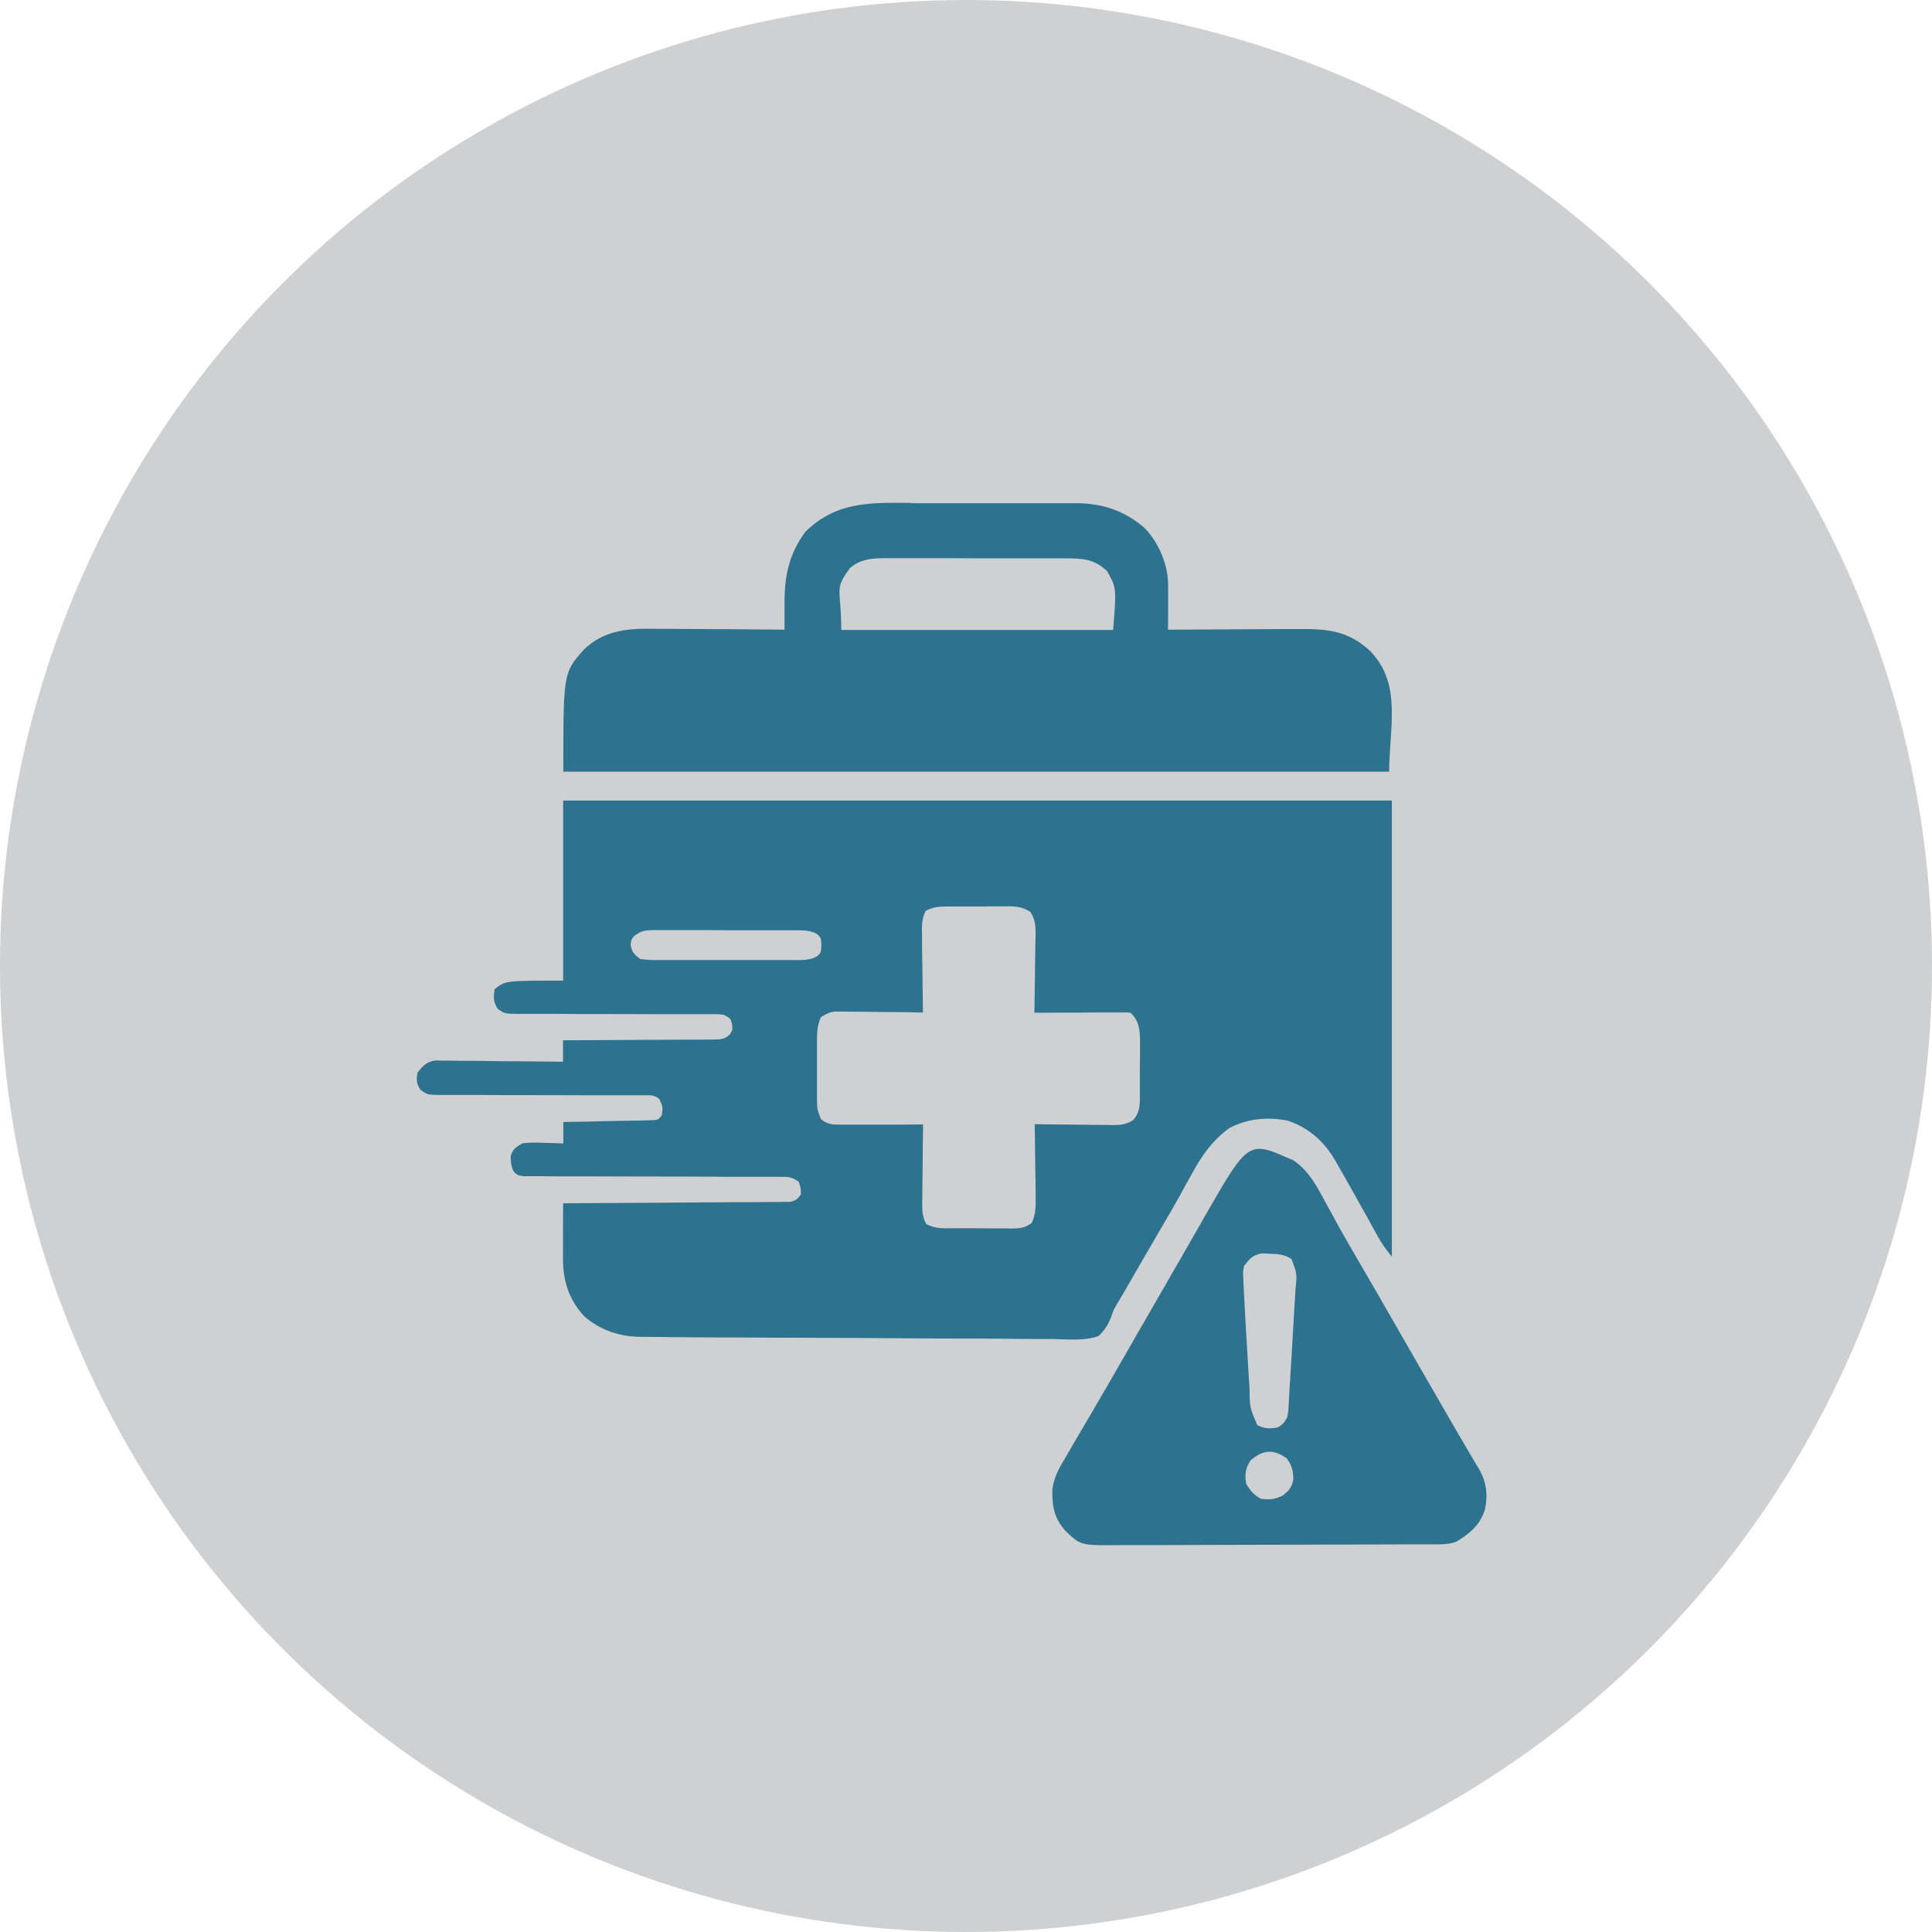 <?xml version="1.0" encoding="UTF-8"?> <svg xmlns="http://www.w3.org/2000/svg" xmlns:xlink="http://www.w3.org/1999/xlink" xmlns:xodm="http://www.corel.com/coreldraw/odm/2003" xml:space="preserve" width="1.533in" height="1.533in" version="1.1" style="shape-rendering:geometricPrecision; text-rendering:geometricPrecision; image-rendering:optimizeQuality; fill-rule:evenodd; clip-rule:evenodd" viewBox="0 0 124.36 124.36"> <defs> <style type="text/css"> .fil0 {fill:#CED0D1} .fil1 {fill:#2D728F;fill-rule:nonzero} </style> </defs> <g id="Layer_x0020_1">  <g id="_2046016461552"> <circle class="fil0" cx="62.18" cy="62.18" r="62.18"></circle> <g> <path id="Vector-1.svg" class="fil1" d="M58.66 32.39c0.34,0 0.67,0 1.01,0 0.7,-0 1.41,0 2.11,0 0.81,0 1.62,0 2.43,0 0.78,-0 1.57,0 2.35,0 0.33,0 0.66,0 0.99,0 0.46,-0 0.93,0 1.39,0 0.2,-0 0.2,-0 0.41,-0 1.67,0.02 3.09,0.51 4.35,1.62 0.93,0.99 1.5,2.38 1.49,3.72 -0,0.16 -0,0.33 -0,0.49 -0,0.17 -0,0.34 -0,0.52 0,0.17 -0,0.34 -0,0.52 -0,0.42 -0,0.85 -0.01,1.27 0.13,-0 0.26,-0 0.39,-0 1.21,-0.01 2.42,-0.01 3.63,-0.02 0.62,-0 1.24,-0.01 1.87,-0.01 0.6,-0 1.2,-0.01 1.8,-0.01 0.23,-0 0.46,-0 0.69,-0 1.89,-0.02 3.26,0.11 4.67,1.45 2.03,2.14 1.19,4.87 1.19,7.73 -17.54,0 -35.08,0 -53.16,0 0,-6.36 0,-6.36 1.31,-7.84 1.2,-1.18 2.63,-1.37 4.24,-1.36 0.22,0 0.45,0.01 0.67,0.01 0.23,0 0.47,0 0.7,0 0.61,0 1.21,0.01 1.82,0.01 0.62,0.01 1.24,0.01 1.86,0.01 1.21,0.01 2.43,0.02 3.64,0.03 0,-0.08 -0,-0.17 -0,-0.25 -0,-0.38 -0,-0.76 -0,-1.14 0,-0.13 -0,-0.26 -0,-0.39 -0,-1.71 0.3,-3.12 1.35,-4.53 2,-1.95 4.19,-1.87 6.82,-1.85zm-3.95 4.18c-1.05,1.41 -0.56,1.26 -0.56,3.98 5.78,0 11.55,0 17.5,0 0.22,-2.7 0.22,-2.7 -0.39,-3.79 -0.83,-0.78 -1.57,-0.82 -2.66,-0.82 -0.14,-0 -0.27,-0 -0.41,-0 -0.45,-0 -0.9,-0 -1.35,-0 -0.31,-0 -0.63,-0 -0.94,-0 -0.66,-0 -1.31,-0 -1.97,0 -0.84,0 -1.68,-0 -2.52,-0.01 -0.65,-0 -1.29,-0 -1.94,-0 -0.31,0 -0.62,0 -0.93,-0 -0.43,-0 -0.87,0 -1.3,0 -0.13,-0 -0.26,-0 -0.39,-0 -0.82,0.01 -1.5,0.08 -2.14,0.64z"></path> <path id="Vector-2.svg" class="fil1" d="M83.17 74.64c1.08,0.67 1.63,1.79 2.22,2.88 0.17,0.31 0.34,0.62 0.51,0.93 0.13,0.24 0.13,0.24 0.26,0.48 0.4,0.71 0.8,1.41 1.21,2.11 0.16,0.27 0.32,0.55 0.48,0.82 0.08,0.14 0.16,0.27 0.24,0.42 0.43,0.73 0.85,1.46 1.27,2.2 0.09,0.15 0.17,0.3 0.26,0.45 0.17,0.3 0.35,0.6 0.52,0.91 0.52,0.9 1.03,1.79 1.55,2.69 0.4,0.69 0.8,1.39 1.2,2.08 0.14,0.24 0.28,0.49 0.42,0.73 0.18,0.3 0.35,0.61 0.53,0.91 0.45,0.78 0.9,1.54 1.36,2.31 0.49,0.84 0.59,1.71 0.37,2.65 -0.33,0.98 -0.98,1.52 -1.86,2.04 -0.49,0.17 -0.97,0.16 -1.48,0.16 -0.09,0 -0.19,0 -0.28,0 -0.31,0 -0.63,0 -0.94,0 -0.23,0 -0.45,0 -0.68,0 -0.74,0 -1.48,0 -2.21,0.01 -0.26,0 -0.51,0 -0.76,0 -1.2,0 -2.39,0 -3.59,0.01 -1.38,0 -2.76,0.01 -4.14,0.01 -1.07,0 -2.13,0.01 -3.2,0.01 -0.64,0 -1.27,0 -1.91,0.01 -0.6,0 -1.2,0 -1.8,0 -0.22,0 -0.44,0 -0.66,0 -2.48,0.02 -2.48,0.02 -3.42,-0.86 -0.77,-0.82 -0.93,-1.62 -0.9,-2.73 0.1,-0.82 0.47,-1.43 0.89,-2.13 0.1,-0.17 0.19,-0.33 0.29,-0.5 0.22,-0.39 0.45,-0.77 0.68,-1.16 0.47,-0.8 0.94,-1.6 1.4,-2.4 0.09,-0.15 0.18,-0.31 0.27,-0.46 0.18,-0.31 0.36,-0.63 0.54,-0.94 0.43,-0.75 0.87,-1.51 1.3,-2.26 0.17,-0.3 0.34,-0.6 0.52,-0.9 0.52,-0.9 0.52,-0.9 1.03,-1.79 0.09,-0.15 0.17,-0.3 0.26,-0.45 0.17,-0.3 0.34,-0.59 0.51,-0.89 0.4,-0.69 0.8,-1.38 1.19,-2.07 0.14,-0.24 0.28,-0.48 0.42,-0.73 0.17,-0.3 0.35,-0.6 0.52,-0.91 2.8,-4.88 2.8,-4.88 5.59,-3.63zm-3.08 6.82c-0.09,0.4 -0.09,0.4 -0.06,0.86 0,0.09 0.01,0.17 0.01,0.26 0.01,0.32 0.03,0.63 0.05,0.95 0.01,0.27 0.03,0.53 0.04,0.8 0.04,0.75 0.08,1.5 0.13,2.25 0.03,0.47 0.06,0.94 0.08,1.41 0.02,0.3 0.04,0.6 0.06,0.9 0.01,0.14 0.02,0.28 0.03,0.42 0.01,1.29 0.01,1.29 0.5,2.42 0.48,0.24 0.73,0.24 1.25,0.17 0.36,-0.15 0.47,-0.32 0.67,-0.65 0.08,-0.4 0.08,-0.4 0.1,-0.84 0.01,-0.17 0.02,-0.34 0.03,-0.52 0.01,-0.19 0.02,-0.37 0.03,-0.56 0.01,-0.19 0.02,-0.38 0.04,-0.58 0.03,-0.5 0.06,-1.01 0.09,-1.51 0.02,-0.41 0.05,-0.82 0.07,-1.23 0.05,-0.85 0.1,-1.7 0.15,-2.55 0.01,-0.15 0.02,-0.3 0.03,-0.46 0.1,-1.03 0.1,-1.03 -0.26,-1.96 -0.47,-0.3 -0.89,-0.33 -1.44,-0.34 -0.15,-0.01 -0.31,-0.01 -0.46,-0.02 -0.58,0.1 -0.76,0.31 -1.13,0.77zm0.41 12.54c-0.34,0.51 -0.39,0.93 -0.28,1.52 0.24,0.42 0.53,0.75 0.96,0.96 0.58,0.06 0.9,0.03 1.42,-0.23 0.4,-0.34 0.54,-0.5 0.65,-1.01 -0.01,-0.58 -0.08,-0.88 -0.42,-1.36 -0.85,-0.62 -1.53,-0.57 -2.33,0.12z"></path> <path id="Vector-3.svg" class="fil1" d="M36.25 51.53c17.6,0 35.21,0 53.34,0 0,9.69 0,19.38 0,29.36 -0.39,-0.48 -0.67,-0.87 -0.96,-1.4 -0.08,-0.14 -0.15,-0.28 -0.23,-0.42 -0.08,-0.15 -0.16,-0.29 -0.24,-0.44 -0.17,-0.31 -0.34,-0.62 -0.52,-0.93 -0.09,-0.16 -0.17,-0.31 -0.26,-0.47 -0.4,-0.72 -0.8,-1.43 -1.21,-2.14 -0.07,-0.12 -0.14,-0.25 -0.21,-0.37 -0.72,-1.24 -1.71,-2.14 -3.09,-2.59 -1.29,-0.25 -2.59,-0.13 -3.75,0.49 -1.09,0.8 -1.74,1.73 -2.38,2.9 -0.13,0.24 -0.27,0.48 -0.4,0.72 -0.14,0.24 -0.27,0.49 -0.4,0.73 -0.4,0.72 -0.81,1.42 -1.23,2.13 -0.78,1.33 -1.54,2.66 -2.31,3.99 -0.16,0.27 -0.31,0.54 -0.48,0.81 -0.25,0.43 -0.25,0.43 -0.4,0.88 -0.21,0.52 -0.4,0.83 -0.81,1.22 -0.9,0.32 -1.94,0.21 -2.88,0.19 -0.3,0 -0.6,0 -0.89,0 -0.81,0 -1.62,-0.01 -2.43,-0.02 -0.85,-0.01 -1.69,-0.01 -2.54,-0.01 -1.42,-0 -2.84,-0.01 -4.27,-0.02 -1.82,-0.02 -3.65,-0.02 -5.47,-0.03 -1.57,-0 -3.14,-0.01 -4.71,-0.02 -0.34,-0 -0.67,-0 -1.01,-0 -0.96,-0 -1.92,-0.01 -2.88,-0.02 -0.29,-0 -0.58,-0 -0.87,-0.01 -0.4,-0 -0.8,-0.01 -1.19,-0.01 -0.17,0 -0.17,0 -0.35,0 -1.35,-0.02 -2.56,-0.42 -3.59,-1.3 -1.04,-1.12 -1.4,-2.31 -1.39,-3.82 0,-0.1 0,-0.2 0,-0.3 0,-0.32 0,-0.63 0,-0.95 0,-0.22 0,-0.43 0,-0.65 0,-0.53 0,-1.06 0.01,-1.58 0.08,0 0.15,0 0.23,-0 1.86,-0.01 3.71,-0.02 5.57,-0.03 0.9,-0.01 1.8,-0.01 2.69,-0.02 0.87,-0 1.73,-0.01 2.6,-0.02 0.33,-0 0.66,-0 0.99,-0 0.46,-0 0.92,-0.01 1.39,-0.01 0.21,0 0.21,0 0.42,0 0.13,-0 0.25,-0 0.38,-0.01 0.11,0 0.22,-0 0.33,-0 0.36,-0.07 0.48,-0.17 0.7,-0.47 0,-0.42 0,-0.42 -0.14,-0.83 -0.46,-0.3 -0.6,-0.31 -1.13,-0.31 -0.22,-0 -0.22,-0 -0.45,-0 -0.24,0 -0.24,0 -0.49,0 -0.17,-0 -0.34,-0 -0.52,-0 -0.37,-0 -0.75,-0 -1.12,-0 -0.59,-0 -1.18,-0 -1.77,-0.01 -1.46,-0.01 -2.93,-0.01 -4.39,-0.01 -1.14,-0 -2.28,-0.01 -3.41,-0.01 -0.59,-0 -1.17,-0 -1.76,-0 -0.45,0 -0.9,-0 -1.35,-0.01 -0.24,0 -0.24,0 -0.49,0 -0.15,-0 -0.3,-0 -0.45,-0 -0.19,0 -0.19,0 -0.39,0 -0.33,-0.05 -0.33,-0.05 -0.57,-0.23 -0.23,-0.33 -0.23,-0.66 -0.25,-1.06 0.14,-0.47 0.35,-0.59 0.77,-0.83 0.45,-0.06 0.9,-0.05 1.35,-0.03 0.12,0 0.24,0.01 0.37,0.01 0.3,0.01 0.6,0.02 0.9,0.03 0,-0.45 0,-0.91 0,-1.38 0.18,-0 0.36,-0.01 0.55,-0.01 0.68,-0.01 1.35,-0.02 2.02,-0.04 0.29,-0.01 0.58,-0.01 0.88,-0.02 0.42,-0.01 0.84,-0.01 1.26,-0.02 0.2,-0 0.2,-0 0.4,-0.01 0.18,-0 0.18,-0 0.37,-0.01 0.16,-0 0.16,-0 0.32,-0.01 0.3,-0.02 0.3,-0.02 0.54,-0.31 0.07,-0.57 0.07,-0.57 -0.17,-1.06 -0.31,-0.23 -0.47,-0.24 -0.85,-0.23 -0.12,-0 -0.25,-0 -0.38,-0 -0.13,0 -0.27,0 -0.41,0 -0.14,0 -0.29,-0 -0.43,-0 -0.31,-0 -0.62,-0 -0.93,0 -0.49,0 -0.98,-0 -1.48,-0 -1.4,-0.01 -2.8,-0.01 -4.19,-0.01 -0.86,0 -1.71,-0 -2.57,-0.01 -0.48,-0 -0.97,0 -1.46,0 -0.3,-0 -0.59,-0 -0.89,-0 -0.14,0 -0.27,0 -0.41,0 -0.91,-0.01 -0.91,-0.01 -1.36,-0.33 -0.27,-0.41 -0.28,-0.64 -0.19,-1.12 0.35,-0.43 0.55,-0.66 1.1,-0.77 0.15,0 0.31,0 0.46,0.01 0.17,0 0.35,0 0.53,0 0.19,0 0.38,0.01 0.56,0.01 0.19,0 0.39,0 0.58,0 0.51,0 1.02,0.01 1.52,0.02 0.52,0.01 1.04,0.01 1.56,0.01 1.02,0.01 2.03,0.02 3.05,0.03 0,-0.45 0,-0.91 0,-1.38 0.13,-0 0.26,-0 0.39,-0 1.23,-0.01 2.45,-0.01 3.68,-0.02 0.63,-0.01 1.26,-0.01 1.89,-0.01 0.61,-0 1.22,-0.01 1.83,-0.01 0.23,-0 0.47,-0 0.7,-0 0.33,-0 0.65,-0 0.98,-0.01 0.14,0 0.14,0 0.29,0 0.44,-0.01 0.66,-0.03 0.99,-0.34 0.17,-0.29 0.17,-0.29 0.13,-0.65 -0.1,-0.37 -0.1,-0.37 -0.53,-0.6 -0.28,-0.04 -0.28,-0.04 -0.59,-0.04 -0.12,-0 -0.24,-0 -0.36,-0 -0.13,0 -0.26,0 -0.39,0 -0.14,0 -0.28,0 -0.42,-0 -0.3,-0 -0.6,-0 -0.9,-0 -0.47,0 -0.95,-0 -1.42,-0 -1.35,-0.01 -2.69,-0.01 -4.04,-0.01 -0.82,0 -1.65,-0 -2.47,-0.01 -0.31,-0 -0.63,-0 -0.94,-0 -0.44,0 -0.88,-0 -1.31,-0 -0.13,0 -0.26,0 -0.39,0 -0.87,-0.01 -0.87,-0.01 -1.32,-0.32 -0.29,-0.45 -0.28,-0.74 -0.2,-1.27 0.69,-0.55 0.69,-0.55 4.41,-0.55 0,-3.82 0,-7.64 0,-11.58zm23.35 7.08c-0.31,0.57 -0.26,1.13 -0.25,1.77 0,0.21 0,0.21 0,0.41 0,0.44 0.01,0.87 0.02,1.31 0,0.3 0.01,0.59 0.01,0.89 0.01,0.73 0.02,1.45 0.03,2.18 -0.08,-0 -0.15,-0 -0.23,-0 -0.8,-0.02 -1.59,-0.03 -2.39,-0.03 -0.3,-0 -0.59,-0.01 -0.89,-0.01 -0.43,-0.01 -0.85,-0.01 -1.28,-0.01 -0.13,-0 -0.27,-0.01 -0.4,-0.01 -0.74,-0 -0.74,-0 -1.37,0.35 -0.27,0.59 -0.27,1.1 -0.26,1.74 -0,0.13 -0,0.25 -0,0.38 0,0.27 0,0.53 0,0.8 0,0.41 0,0.81 0,1.22 0,0.26 0,0.52 0,0.78 -0,0.12 -0,0.24 -0,0.37 0.01,0.66 0.01,0.66 0.25,1.28 0.38,0.34 0.74,0.36 1.23,0.36 0.12,0 0.24,0 0.36,0 0.19,-0 0.19,-0 0.39,-0 0.13,0 0.26,0 0.4,0 0.42,-0 0.84,-0 1.26,-0 0.28,-0 0.57,-0 0.85,-0 0.7,-0 1.39,-0 2.09,-0.01 -0,0.18 -0.01,0.36 -0.01,0.55 -0.01,0.67 -0.02,1.34 -0.02,2.01 -0,0.29 -0.01,0.58 -0.01,0.87 -0.01,0.42 -0.01,0.83 -0.01,1.25 -0,0.13 -0.01,0.26 -0.01,0.39 0,0.52 0.01,0.88 0.26,1.34 0.56,0.3 1.09,0.28 1.72,0.27 0.13,0 0.26,0 0.4,0 0.28,0 0.56,0 0.84,-0 0.43,-0 0.86,0 1.29,0.01 0.27,0 0.54,0 0.82,-0 0.13,0 0.26,0 0.39,0.01 0.56,-0.01 0.87,-0.02 1.33,-0.36 0.28,-0.6 0.26,-1.13 0.25,-1.79 -0,-0.2 -0,-0.2 -0,-0.4 -0,-0.42 -0.01,-0.83 -0.02,-1.25 -0,-0.28 -0.01,-0.57 -0.01,-0.85 -0.01,-0.69 -0.01,-1.38 -0.03,-2.07 0.18,0 0.35,0.01 0.53,0.01 0.65,0.01 1.31,0.02 1.96,0.02 0.28,0 0.57,0.01 0.85,0.01 0.41,0.01 0.81,0.01 1.22,0.01 0.13,0 0.25,0.01 0.38,0.01 0.58,0 0.9,-0.01 1.4,-0.32 0.5,-0.56 0.43,-1.16 0.43,-1.87 0,-0.11 0,-0.23 0,-0.35 0,-0.24 0,-0.48 0,-0.72 0,-0.37 0,-0.74 0.01,-1.1 0,-0.24 0,-0.47 0,-0.7 0,-0.16 0,-0.16 0,-0.33 -0,-0.73 -0.05,-1.29 -0.59,-1.83 -0.28,-0.04 -0.28,-0.04 -0.6,-0.03 -0.19,0 -0.19,0 -0.38,0 -0.13,0 -0.27,0 -0.41,0 -0.21,0 -0.21,0 -0.42,0 -0.44,0 -0.88,0 -1.32,0.01 -0.3,0 -0.59,0 -0.89,0 -0.73,0 -1.46,0.01 -2.19,0.01 0,-0.18 0.01,-0.36 0.01,-0.55 0.01,-0.67 0.02,-1.34 0.03,-2.01 0,-0.29 0.01,-0.58 0.01,-0.87 0.01,-0.42 0.01,-0.83 0.02,-1.25 0,-0.13 0.01,-0.26 0.01,-0.39 0,-0.59 -0.03,-0.92 -0.34,-1.43 -0.6,-0.37 -1.08,-0.36 -1.77,-0.35 -0.13,-0 -0.26,-0 -0.39,-0 -0.27,0 -0.55,0 -0.82,0.01 -0.42,0 -0.83,0 -1.25,0 -0.26,0 -0.53,0 -0.8,0 -0.12,-0 -0.25,-0 -0.38,-0 -0.51,0.01 -0.85,0.03 -1.3,0.27zm-18.73 1.58c-0.24,0.28 -0.24,0.28 -0.28,0.64 0.09,0.47 0.24,0.61 0.62,0.9 0.37,0.05 0.69,0.07 1.07,0.07 0.11,0 0.21,0 0.32,0 0.35,0 0.71,0 1.06,-0 0.25,0 0.49,0 0.74,0 0.51,0 1.03,-0 1.54,-0 0.66,-0 1.32,-0 1.98,-0 0.51,0 1.01,0 1.52,-0 0.24,0 0.49,0 0.73,0 0.34,0 0.68,-0 1.02,-0 0.15,0 0.15,0 0.3,0 0.42,-0.01 0.72,-0.04 1.1,-0.24 0.26,-0.24 0.26,-0.24 0.28,-0.72 -0.02,-0.47 -0.02,-0.47 -0.28,-0.72 -0.46,-0.25 -0.89,-0.24 -1.4,-0.24 -0.11,-0 -0.21,-0 -0.32,-0 -0.35,-0 -0.7,-0 -1.06,-0 -0.24,0 -0.49,-0 -0.73,-0 -0.51,-0 -1.03,-0 -1.54,0 -0.66,0 -1.32,-0 -1.97,-0.01 -0.51,-0 -1.01,-0 -1.52,-0 -0.24,0 -0.49,-0 -0.73,-0 -0.34,-0 -0.68,-0 -1.02,0 -0.1,-0 -0.2,-0 -0.3,-0 -0.47,0.01 -0.72,0.04 -1.1,0.33z"></path> </g> </g> </g> </svg> 